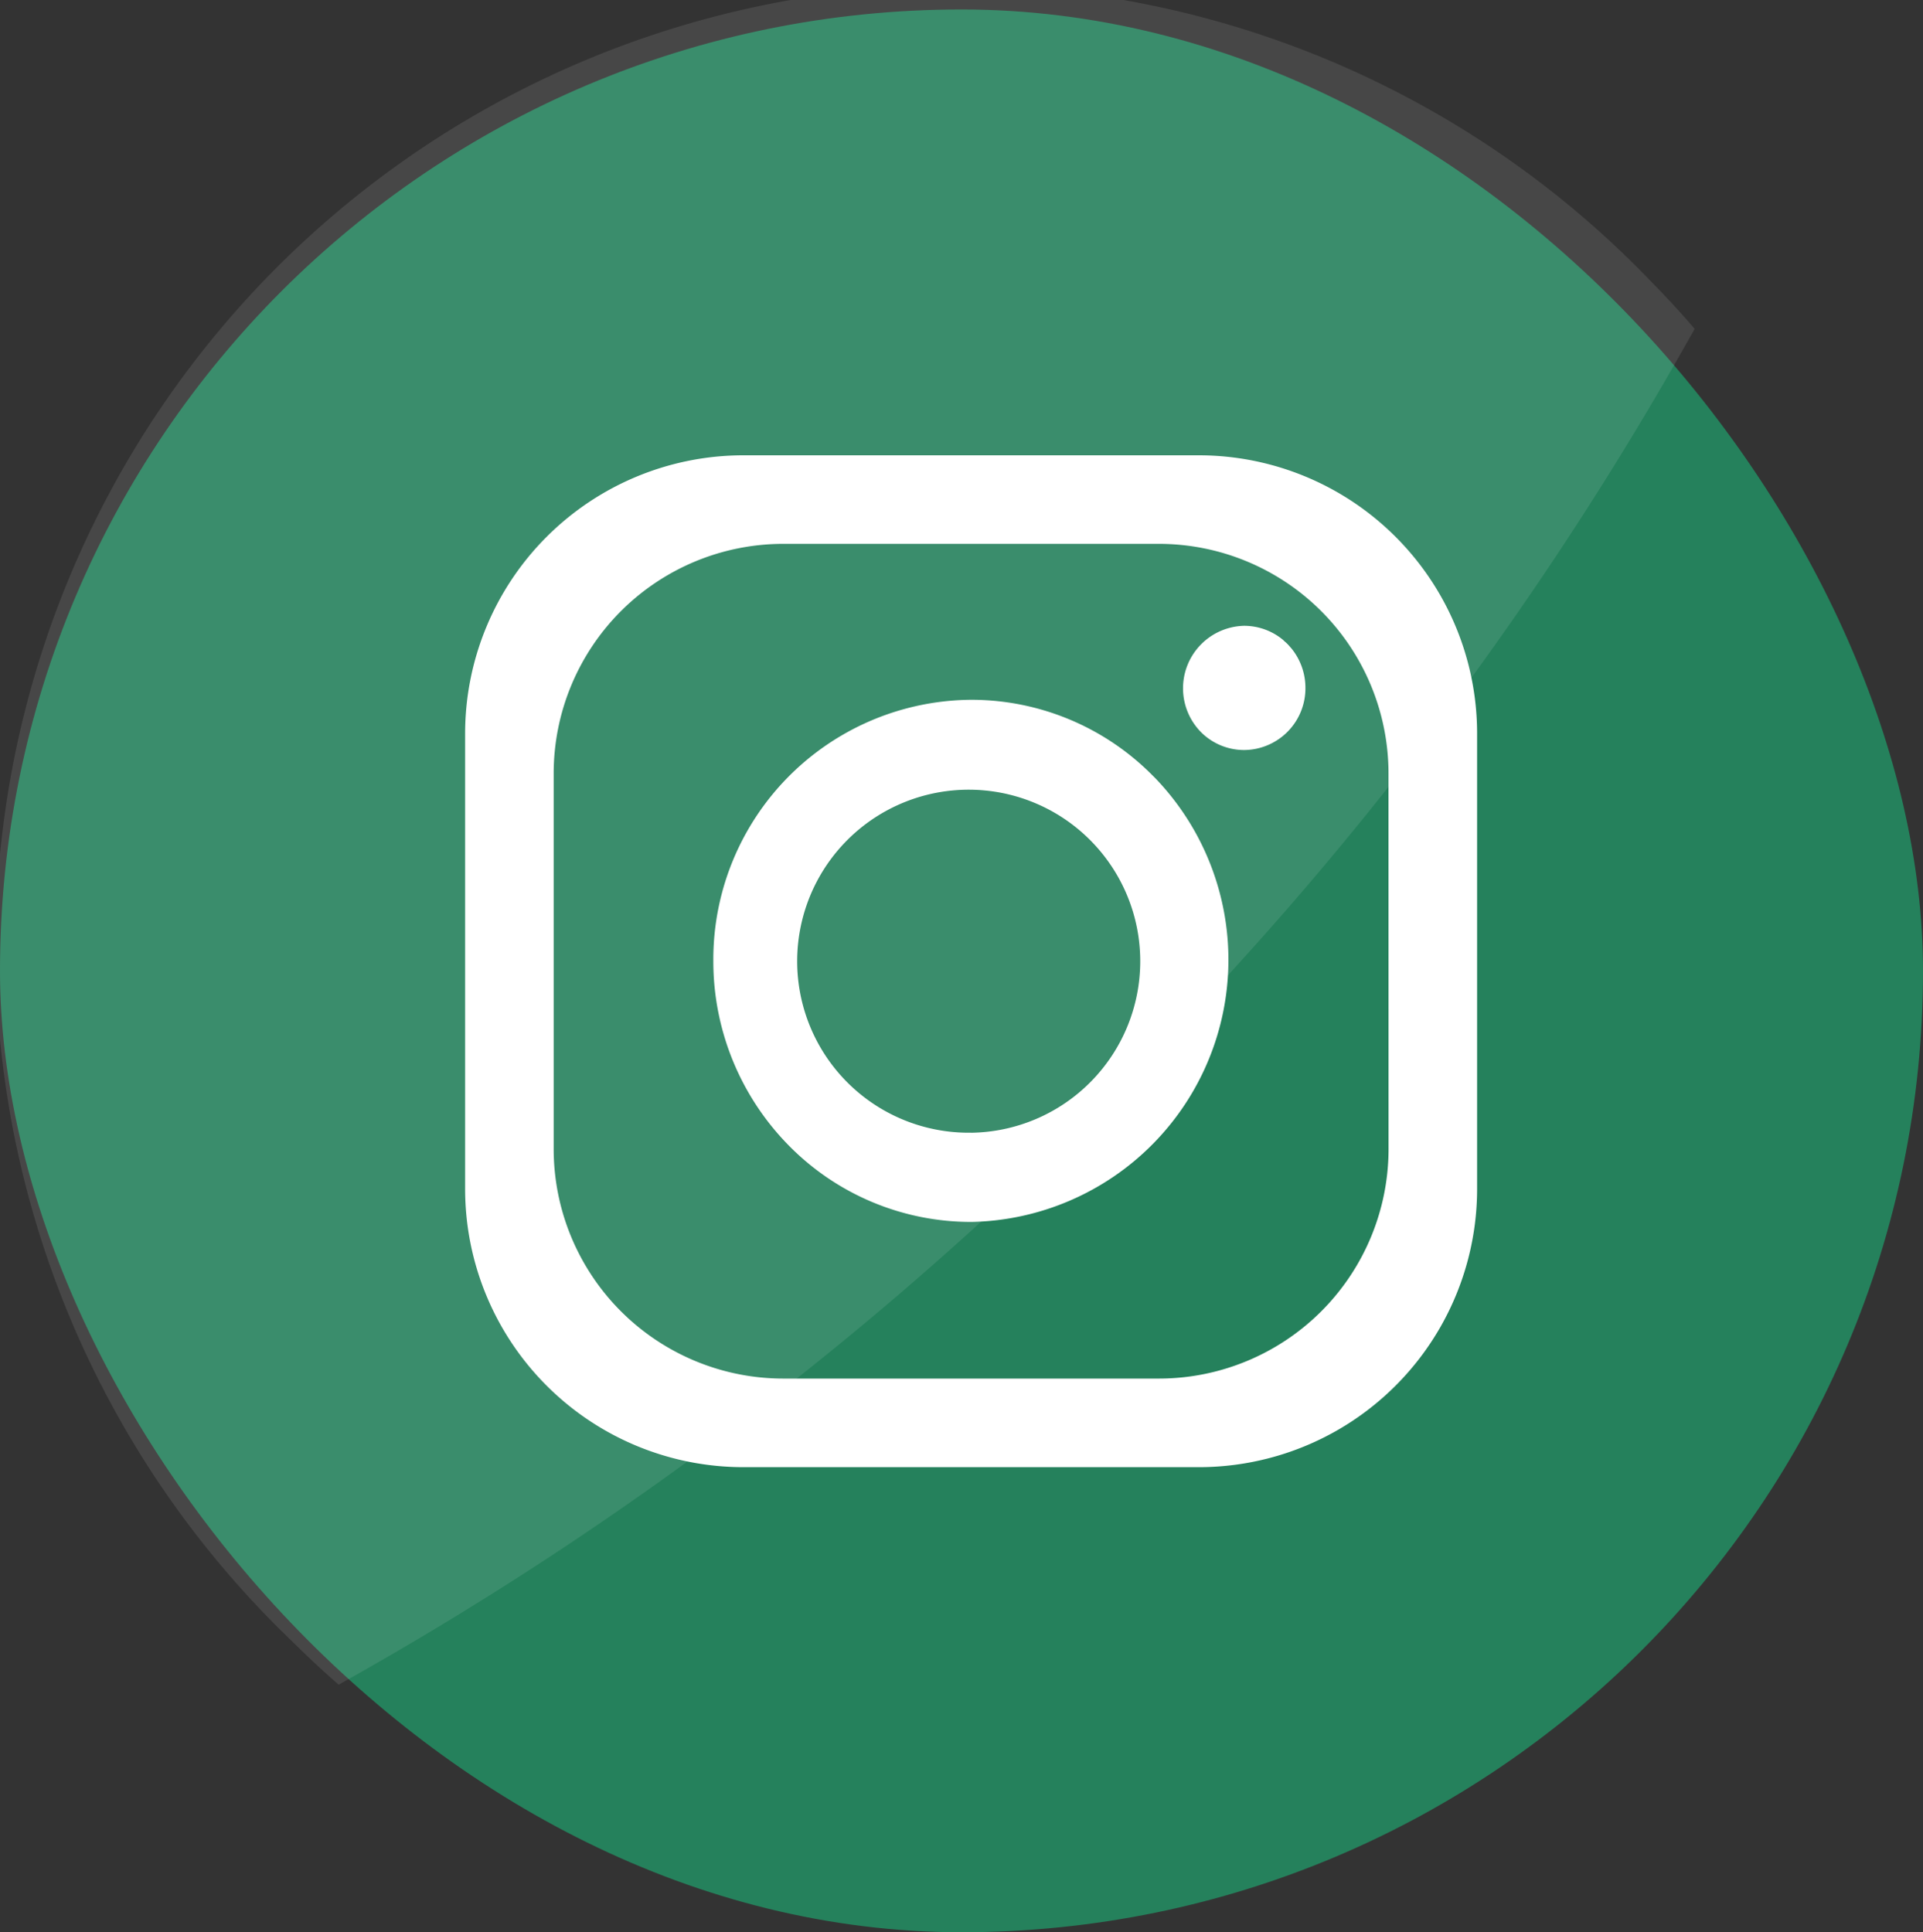 <svg xmlns="http://www.w3.org/2000/svg" width="40" height="40.196" viewBox="0 0 40 40.196">
  <rect x="0" y="0" width="40" height="40.196" fill="#333333" stroke="none"/>
  <g id="Layer_2" data-name="Layer 2" transform="translate(0.196)">
    <g id="Circle" transform="translate(-0.196 0)">
      <g id="_03.Instagram" data-name="03.Instagram" transform="translate(0 0)">
        <rect id="Background" width="40" height="40" rx="20" transform="translate(0 0.197)" fill="#25815c"/>
        <g id="Group_13479" data-name="Group 13479" transform="translate(0.207)">
          <path id="Shade" d="M35.059,6.841a71.3,71.3,0,0,1-12.19,16.024A71.39,71.39,0,0,1,6.853,35.047q-.5-.437-.976-.91A20,20,0,1,1,34.151,5.855q.471.477.908.986Z" transform="translate(-0.016 0)" fill="#fff" opacity="0.1"/>
          <g id="Icon" transform="translate(9.468 9.472)">
            <path id="Path_1650" data-name="Path 1650" d="M51.261,36H41.789A5.789,5.789,0,0,0,36,41.789v9.472a5.789,5.789,0,0,0,5.789,5.789h9.472a5.789,5.789,0,0,0,5.789-5.789V41.789A5.789,5.789,0,0,0,51.261,36Zm3.947,14.429a4.778,4.778,0,0,1-4.778,4.778H42.62a4.778,4.778,0,0,1-4.778-4.778V42.62a4.778,4.778,0,0,1,4.778-4.778h7.809a4.778,4.778,0,0,1,4.778,4.778Z" transform="translate(-36 -36)" fill="#fff"/>
            <path id="Path_1651" data-name="Path 1651" d="M64.821,56.969l-.05-.05-.042-.042a5.3,5.3,0,0,0-3.747-1.547,5.4,5.4,0,0,0-5.362,5.439A5.46,5.46,0,0,0,57.2,64.613a5.312,5.312,0,0,0,3.794,1.579,5.454,5.454,0,0,0,3.828-9.222Zm-3.839,7.367A3.568,3.568,0,1,1,64.5,60.769a3.568,3.568,0,0,1-3.518,3.568Z" transform="translate(-50.457 -50.244)" fill="#fff"/>
            <path id="Path_1652" data-name="Path 1652" d="M95.29,50.769a1.284,1.284,0,0,1-1.276,1.295,1.266,1.266,0,0,1-.9-.376,1.3,1.3,0,0,1,.9-2.208,1.268,1.268,0,0,1,.813.295l.026.026a.8.8,0,0,1,.116.116l.029.032A1.3,1.3,0,0,1,95.29,50.769Z" transform="translate(-77.811 -45.933)" fill="#fff"/>
          </g>
        </g>
      </g>
    </g>
  </g>
</svg>
